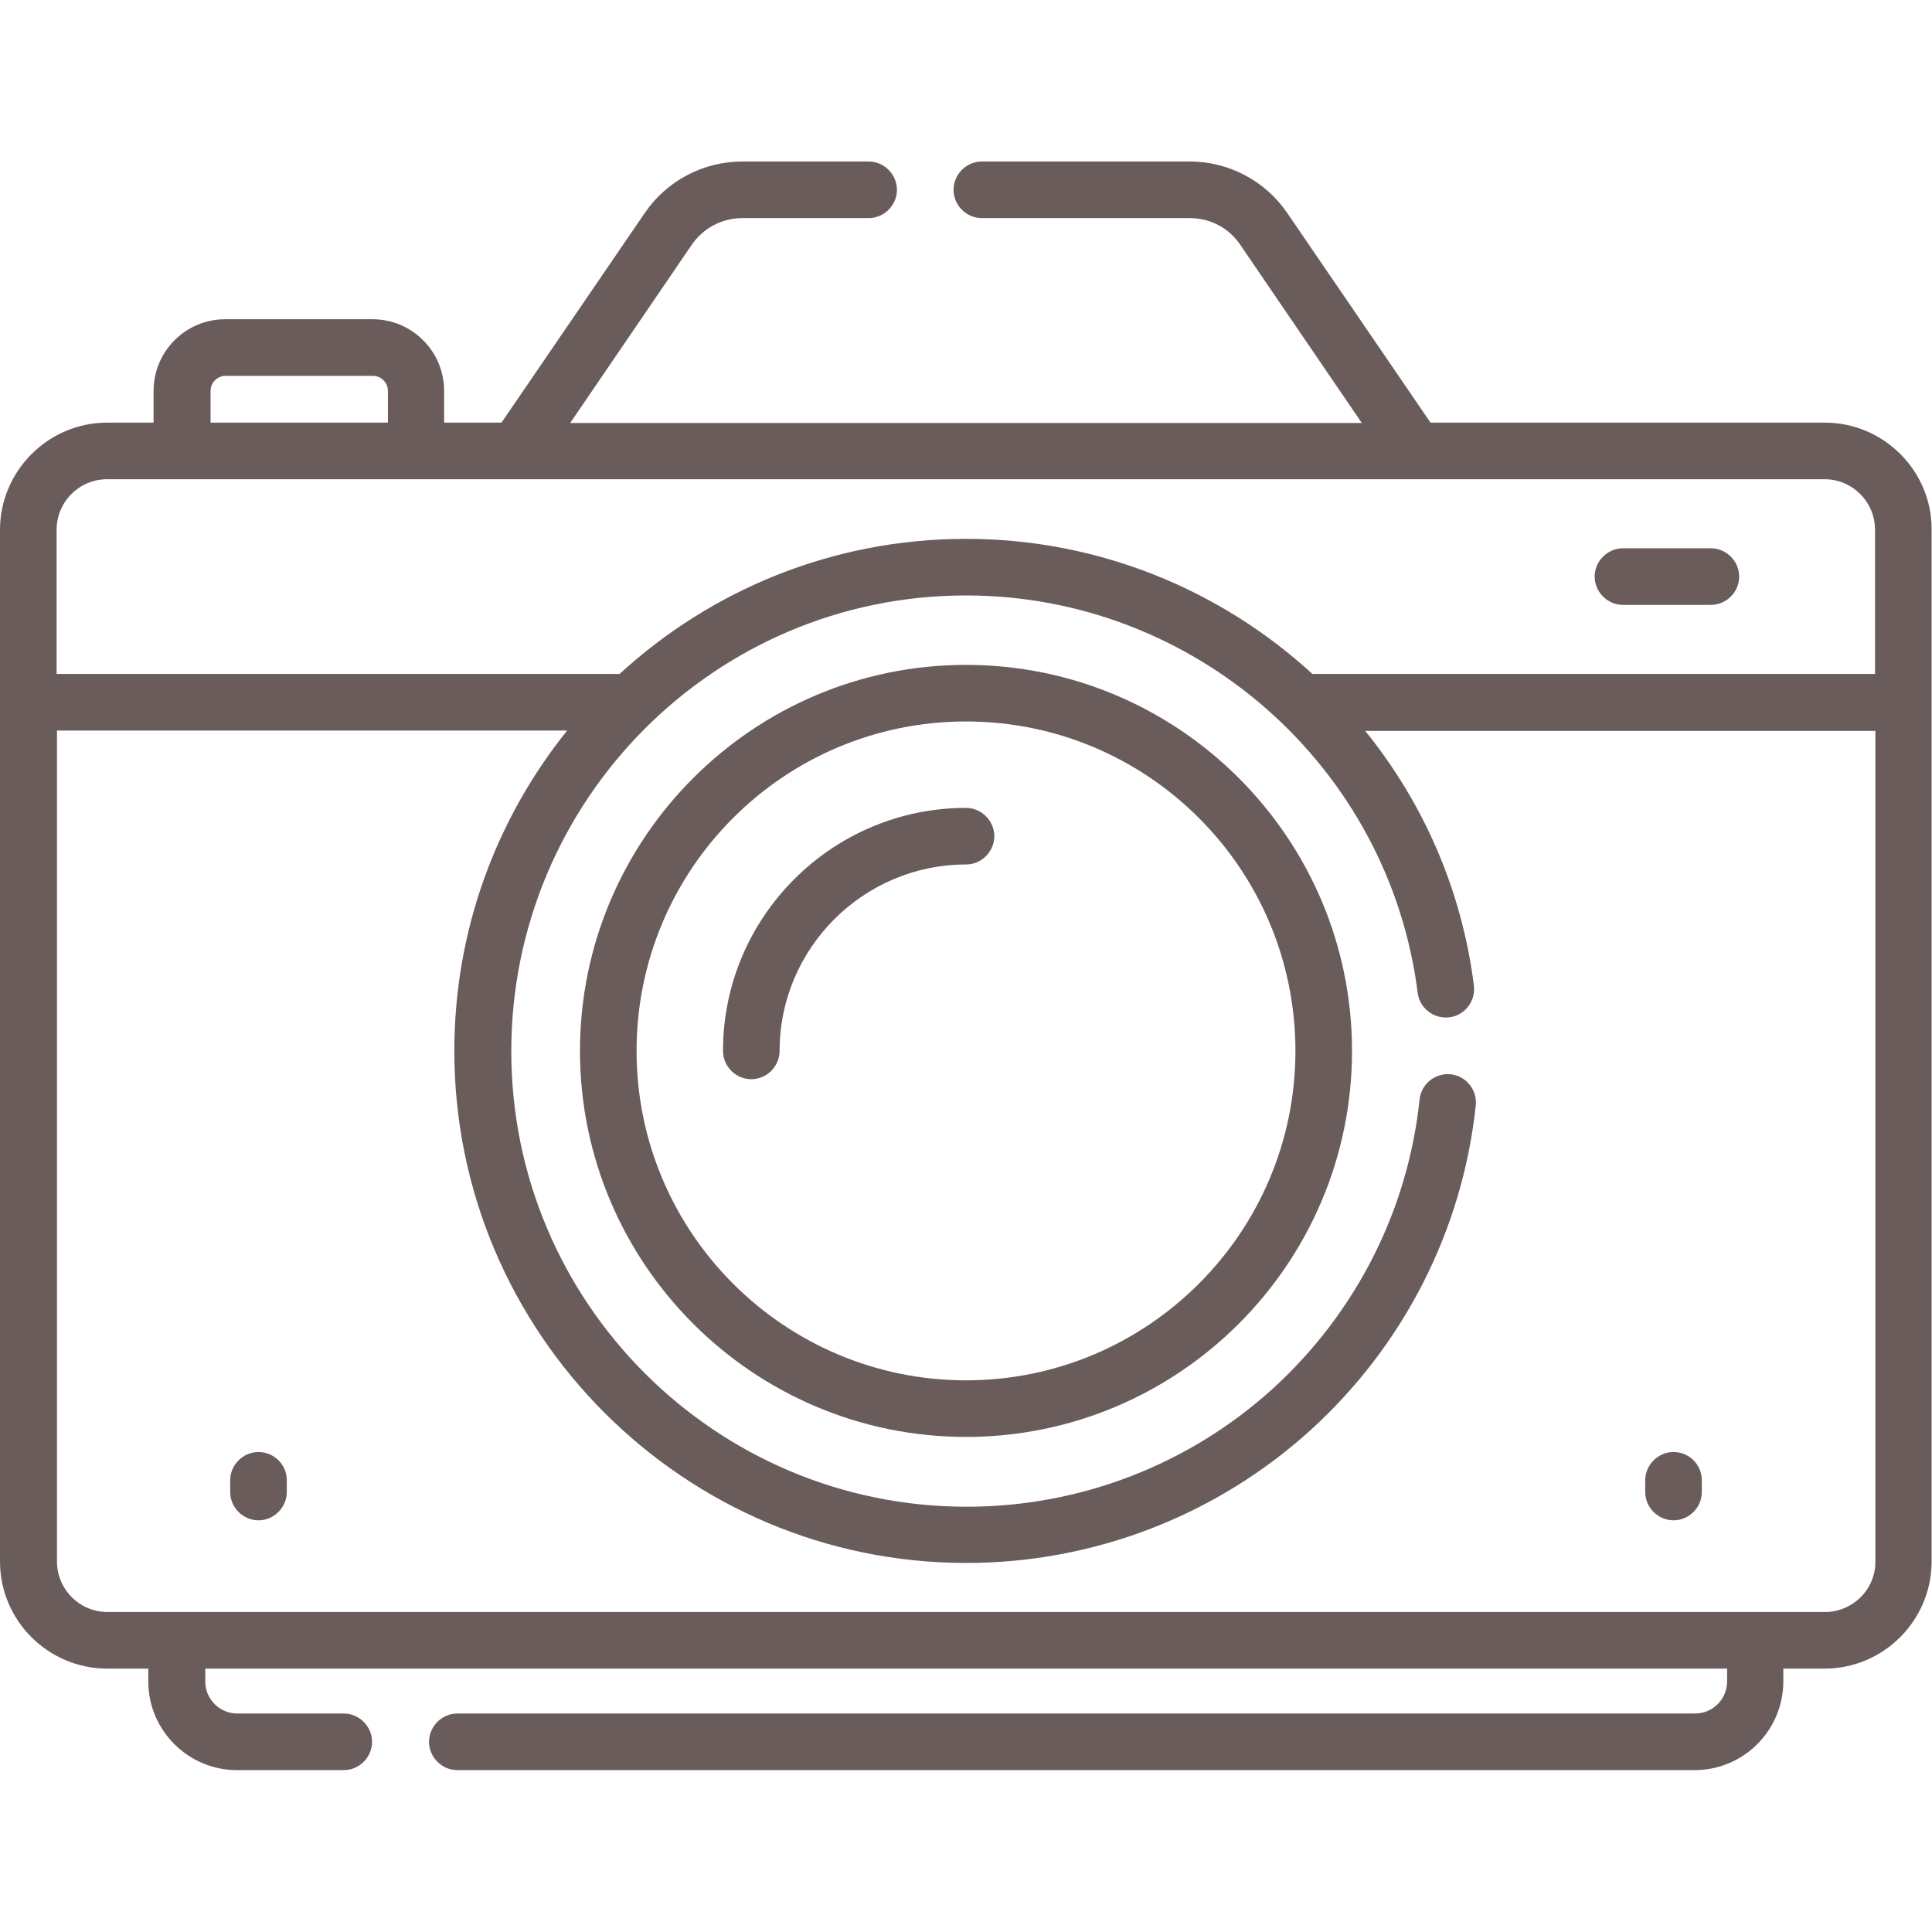<?xml version="1.0" encoding="utf-8"?>
<!-- Generator: Adobe Illustrator 26.0.2, SVG Export Plug-In . SVG Version: 6.00 Build 0)  -->
<svg version="1.1" id="Capa_1" xmlns="http://www.w3.org/2000/svg" xmlns:xlink="http://www.w3.org/1999/xlink" x="0px" y="0px"
	 viewBox="0 0 512 512" style="enable-background:new 0 0 512 512;" xml:space="preserve">
<style type="text/css">
	.st0{fill:#6B5C5C;}
</style>
<g>
	<path class="st0" d="M483.6,112H379.1l-38-55.6c-5.8-8.5-15.5-13.6-25.8-13.6h-55.1c-4.1,0-7.5,3.4-7.5,7.5s3.4,7.5,7.5,7.5h55.1
		c5.4,0,10.4,2.6,13.4,7.1l32.2,47.2H151.1l32.2-47.2c3-4.4,8-7.1,13.4-7.1h33.5c4.1,0,7.5-3.4,7.5-7.5s-3.4-7.5-7.5-7.5h-33.5
		c-10.3,0-20,5.1-25.8,13.6l-38,55.6h-15.2v-8.4c0-10.5-8.5-19-19-19h-39c-10.5,0-19,8.5-19,19v8.4H28.4C12.8,112,0,124.8,0,140.4
		v273.4c0,15.7,12.8,28.4,28.4,28.4h10.9v3.4c0,13,10.6,23.5,23.5,23.5h28.3c4.1,0,7.5-3.4,7.5-7.5s-3.4-7.5-7.5-7.5H62.9
		c-4.7,0-8.5-3.8-8.5-8.5v-3.4h403.3v3.4c0,4.7-3.8,8.5-8.5,8.5H121.2c-4.1,0-7.5,3.4-7.5,7.5s3.4,7.5,7.5,7.5h327.9
		c13,0,23.5-10.6,23.5-23.5v-3.4h10.9c15.7,0,28.4-12.8,28.4-28.4V140.4C512,124.8,499.2,112,483.6,112z M55.8,103.6
		c0-2.2,1.8-4,4-4h39c2.2,0,4,1.8,4,4v8.4h-47L55.8,103.6z M28.4,127h455.1c7.4,0,13.4,6,13.4,13.4v38.2H347.8
		c-24.3-22.3-56.7-35.8-91.8-35.8c-35.4,0-67.6,13.6-91.8,35.8H15v-38.2C15,133,21,127,28.4,127L28.4,127z M483.6,427.2
		c-28.8,0-438,0-455.1,0c-7.4,0-13.4-6-13.4-13.4V193.6h135.2c-18.7,23.3-29.9,52.8-29.9,84.9c0,74.8,60.9,135.7,135.7,135.7
		c33.7,0,66.1-12.5,91.1-35.1c24.8-22.5,40.4-53.1,43.9-86.2c0.4-4.1-2.6-7.8-6.7-8.2c-4.1-0.4-7.8,2.6-8.2,6.7
		c-3.1,29.5-17,56.7-39,76.7c-22.2,20.1-51,31.2-81,31.2c-66.6,0-120.7-54.1-120.7-120.7S189.4,157.8,256,157.8
		c60.6,0,112.1,45.3,119.7,105.3c0.5,4.1,4.3,7,8.4,6.5c4.1-0.5,7-4.3,6.5-8.4c-3.2-25.5-13.5-48.6-28.8-67.5H497v220.2
		C497,421.2,491,427.2,483.6,427.2L483.6,427.2z"/>
	<path class="st0" d="M430.1,160.3h23.3c4.1,0,7.5-3.4,7.5-7.5s-3.4-7.5-7.5-7.5h-23.3c-4.1,0-7.5,3.4-7.5,7.5
		S426,160.3,430.1,160.3z"/>
	<path class="st0" d="M256,176.2c-56.4,0-102.3,45.9-102.3,102.3S199.6,380.8,256,380.8s102.3-45.9,102.3-102.3
		S312.4,176.2,256,176.2z M256,365.8c-48.1,0-87.3-39.1-87.3-87.3s39.1-87.3,87.3-87.3s87.3,39.1,87.3,87.3S304.1,365.8,256,365.8z"
		/>
	<path class="st0" d="M256,214.1c-35.5,0-64.4,28.9-64.4,64.4c0,4.1,3.4,7.5,7.5,7.5s7.5-3.4,7.5-7.5c0-27.2,22.2-49.4,49.4-49.4
		c4.1,0,7.5-3.4,7.5-7.5S260.1,214.1,256,214.1z"/>
	<path class="st0" d="M443.5,384.8c-4.1,0-7.5,3.4-7.5,7.5v3.1c0,4.1,3.4,7.5,7.5,7.5s7.5-3.4,7.5-7.5v-3.1
		C451,388.1,447.6,384.8,443.5,384.8z"/>
	<path class="st0" d="M68.5,384.8c-4.1,0-7.5,3.4-7.5,7.5v3.1c0,4.1,3.4,7.5,7.5,7.5s7.5-3.4,7.5-7.5v-3.1
		C76,388.1,72.6,384.8,68.5,384.8z"/>
</g>
</svg>
